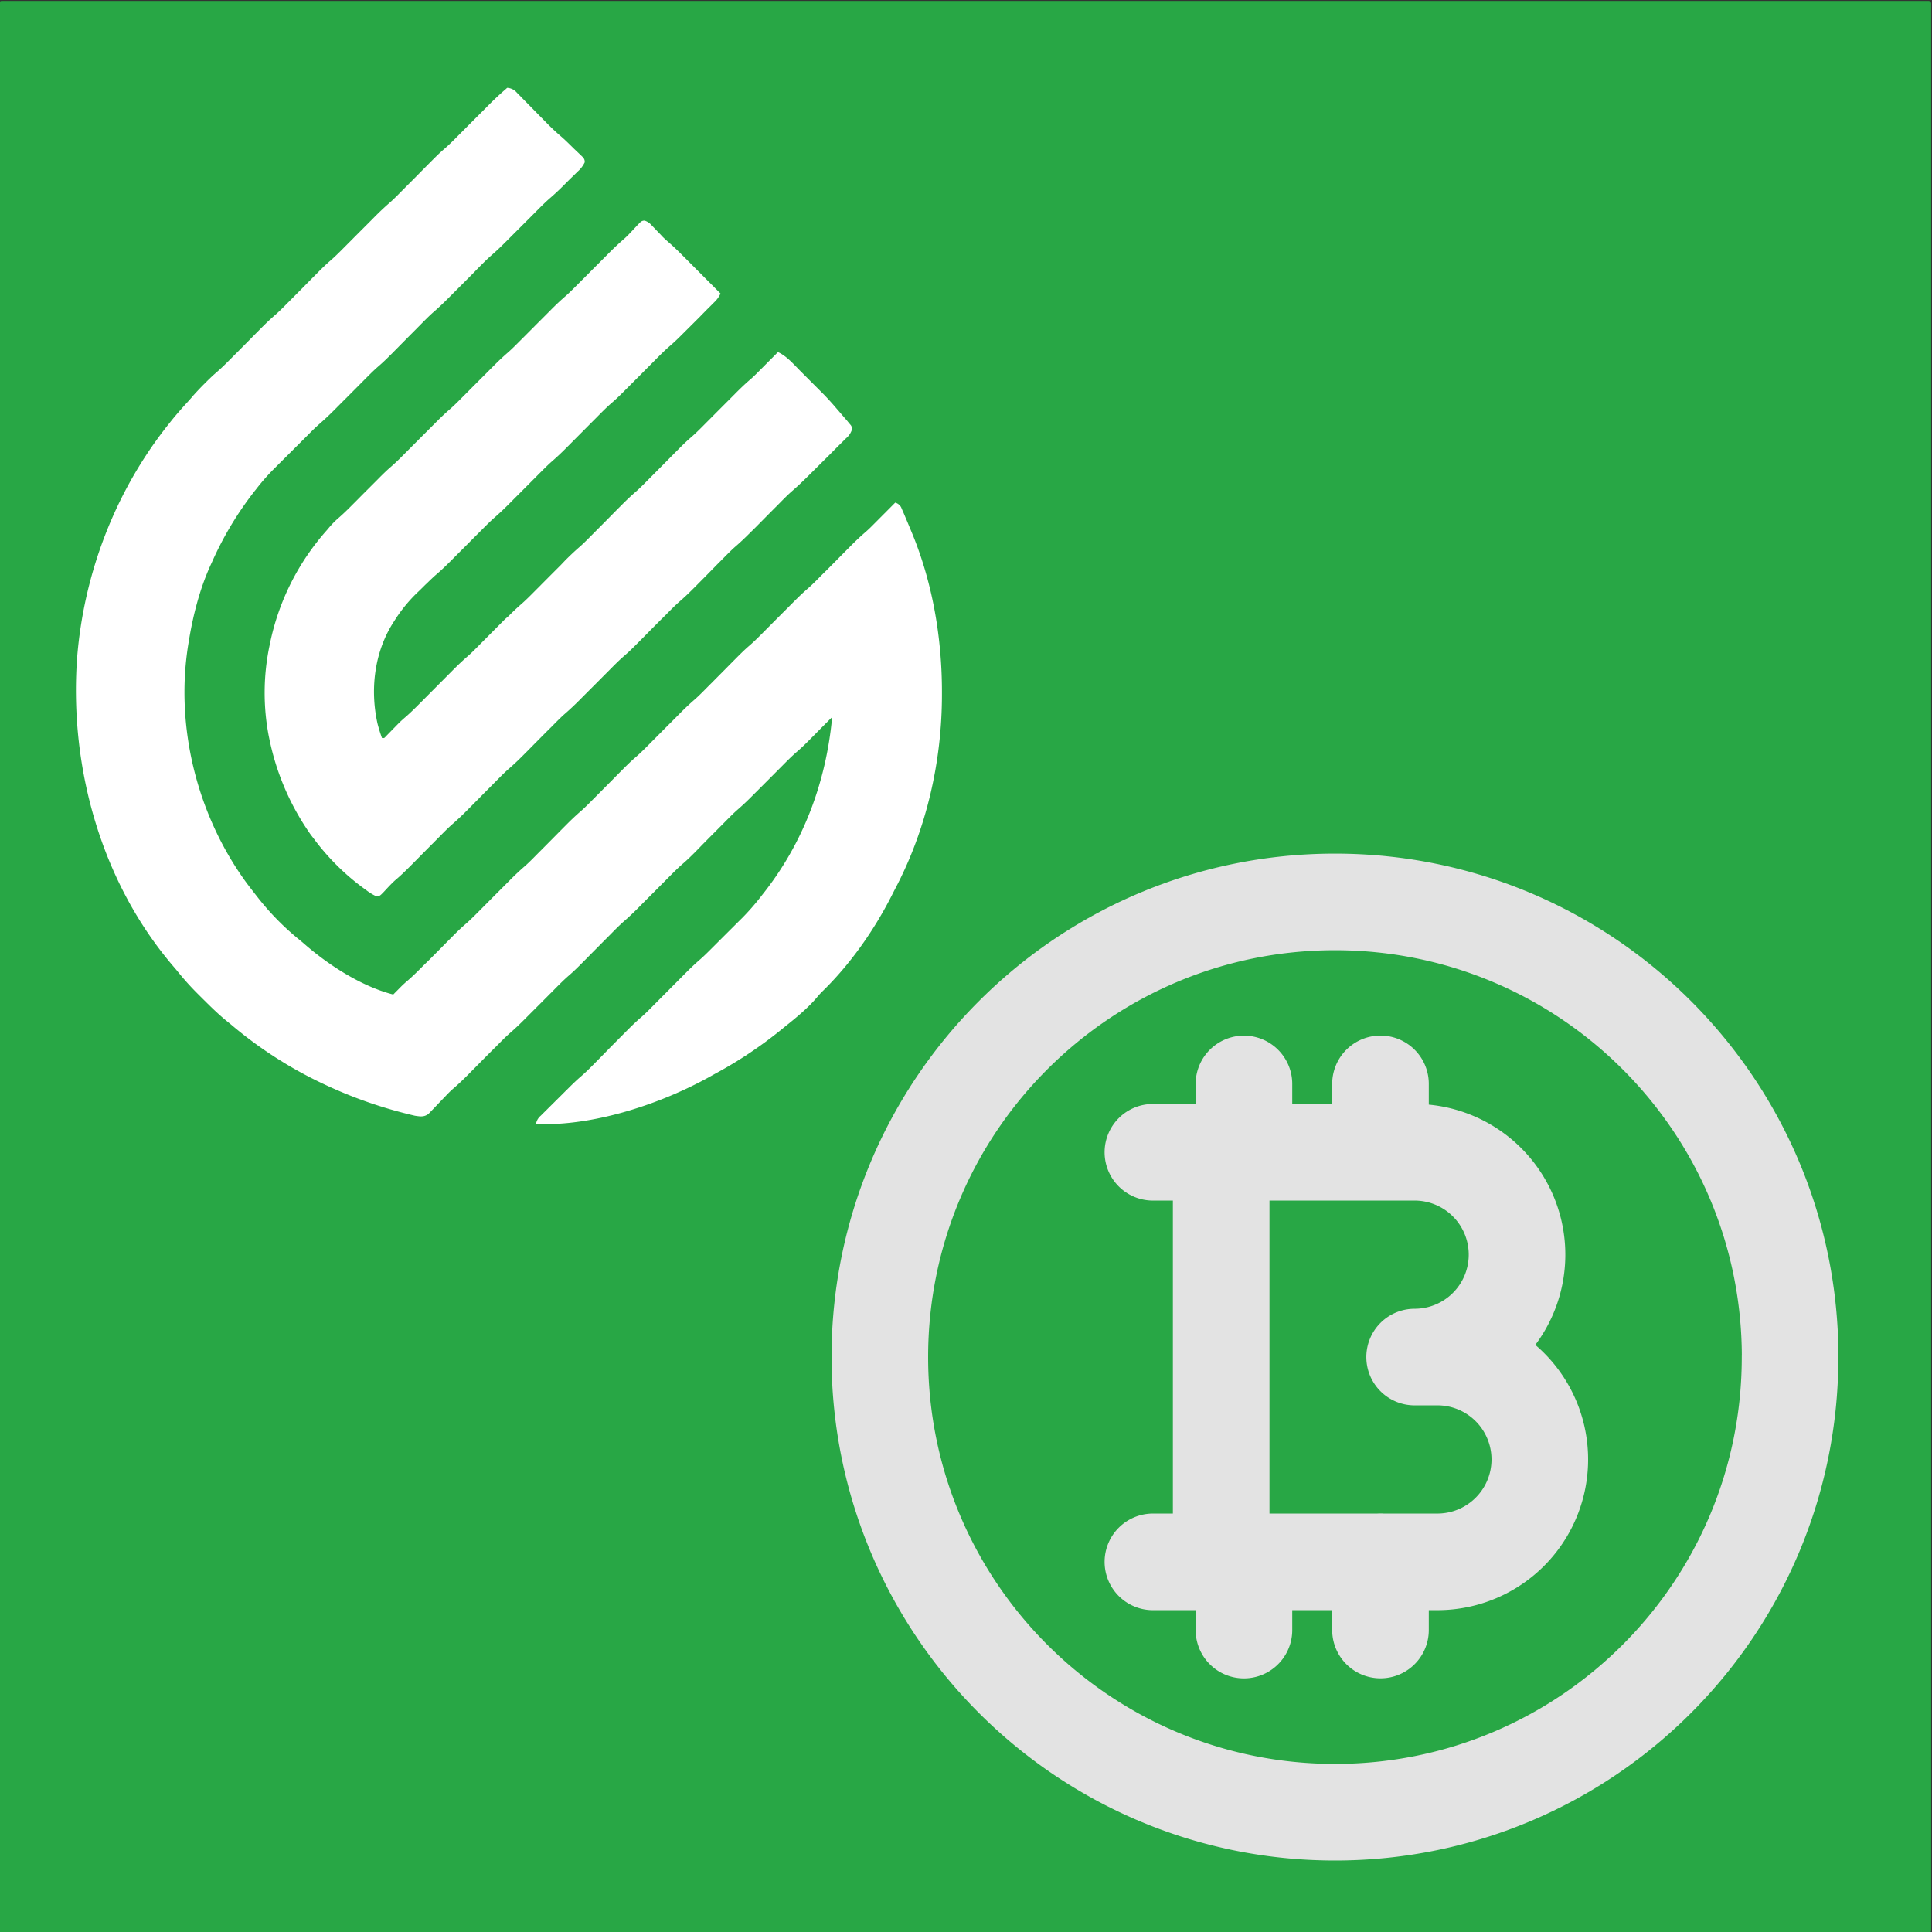 <?xml version="1.0" encoding="UTF-8"?>
<svg xmlns="http://www.w3.org/2000/svg" id="Layer_1" data-name="Layer 1" viewBox="0 0 1000 1000">
  <rect x="0" y="0" width="1000" height="1000" fill="#333333" stroke="none"/>
  <defs>
    <style>.cls-1{fill:#28a745;}.cls-2{fill:#fff;}.cls-3{fill:none;stroke:#e3e3e3;stroke-linecap:round;stroke-linejoin:round;stroke-width:50px;}</style>
  </defs>
  <title>icon</title>
  <rect class="cls-1" x="-0.43" y="0.47" width="1000" height="1000" rx="1.25"></rect>
  <path class="cls-2" d="M262.5,45.47A7,7,0,0,1,267.56,48l1.24,1.24,1.32,1.36L271.49,52q2.19,2.21,4.36,4.43t4.33,4.4l2.69,2.74c2.32,2.37,4.7,4.62,7.22,6.78s4.76,4.42,7.07,6.69l1.61,1.52L300.28,80l1.37,1.33a3.38,3.38,0,0,1,1,2.69,14.73,14.73,0,0,1-3.78,4.88l-1,1q-1.53,1.52-3.08,3l-2,2-2,2-.91.89c-1.6,1.56-3.24,3.06-4.93,4.52-2.88,2.49-5.54,5.19-8.22,7.9l-1.64,1.65L269.94,117l-6,6-2.37,2.38c-2.47,2.49-5,4.87-7.64,7.15-2.43,2.16-4.69,4.5-7,6.81L245.34,141l-5.16,5.19-6,6-2.37,2.38c-2.48,2.49-5,4.87-7.65,7.16-2.38,2.12-4.6,4.41-6.84,6.67l-2.42,2.44-4.21,4.23-5,5.06-3.11,3.14c-2.1,2.1-4.19,4.17-6.44,6.1-2.84,2.45-5.45,5.11-8.09,7.77l-1.64,1.65L181.23,204l-6,6-2.37,2.39c-2.47,2.47-5,4.85-7.62,7.13s-4.95,4.72-7.37,7.14l-1.76,1.75-3.66,3.65c-1.54,1.55-3.09,3.09-4.65,4.64l-3.62,3.61L142.49,242a109.76,109.76,0,0,0-9.91,11.19c-.5.62-1,1.25-1.49,1.88A174.58,174.58,0,0,0,109.69,291l-.56,1.2c-5.74,12.54-9.27,26.43-11.46,40l-.28,1.7C90.67,376.32,102,421.43,127,456.15c1.63,2.22,3.31,4.39,5,6.55l1.33,1.7A136.57,136.57,0,0,0,154.44,486c1.05.84,2.09,1.71,3.11,2.6,12.59,11,29.68,22,46,26.16l1.09-1.11,1.49-1.5,1.45-1.47c1.2-1.19,2.45-2.3,3.74-3.4,2.86-2.49,5.53-5.18,8.2-7.88L222,497l4.21-4.23c1.68-1.69,3.35-3.38,5-5.06l3.12-3.14c2.09-2.11,4.19-4.17,6.44-6.1,2.84-2.45,5.45-5.11,8.09-7.77l1.64-1.65,5.15-5.19,6-6,2.37-2.39c2.47-2.48,5-4.87,7.65-7.16,2.38-2.11,4.59-4.4,6.83-6.67l2.43-2.43,4.21-4.24,5-5.06,3.12-3.14c2.45-2.46,4.93-4.81,7.56-7.07,2.38-2.12,4.6-4.41,6.84-6.67l2.43-2.44c1.4-1.41,2.81-2.82,4.21-4.24,1.68-1.68,3.35-3.37,5-5.06l3.12-3.14c2.09-2.1,4.19-4.16,6.44-6.1,2.84-2.44,5.45-5.1,8.09-7.77.54-.55,1.09-1.09,1.64-1.64l5.15-5.19,6-6c.79-.8,1.58-1.59,2.36-2.39,2.48-2.49,5-4.87,7.66-7.16,2.38-2.12,4.59-4.41,6.83-6.67l2.43-2.43c1.4-1.42,2.81-2.83,4.21-4.24,1.68-1.69,3.35-3.38,5-5.06l3.12-3.14c2.09-2.1,4.19-4.17,6.44-6.1,2.84-2.44,5.45-5.11,8.09-7.77l1.64-1.65c1.72-1.73,3.44-3.45,5.15-5.18q3-3,6-6l2.37-2.38c2.47-2.49,5-4.88,7.65-7.16,2.38-2.12,4.59-4.41,6.83-6.68L428,295c1.4-1.41,2.81-2.82,4.21-4.24l5-5.06,3.12-3.14c2.49-2.5,5-4.9,7.69-7.2,1.61-1.4,3.12-2.91,4.62-4.43l.94-.94,2.92-2.94,2-2,4.86-4.89a4.91,4.91,0,0,1,3.07,2.42l.68,1.59.78,1.77.8,1.91.85,2q1.21,2.88,2.41,5.79l.6,1.45c10.31,25.48,15,53.5,15,80.89v1.59c0,34.58-8,69.65-24.15,100.36-.65,1.24-1.28,2.49-1.91,3.74-9.17,18-21.49,35.57-36,49.64-1,1-1.89,2-2.79,3.1-4.85,5.63-10.72,10.45-16.52,15.06l-2,1.64a218.46,218.46,0,0,1-33.49,22.36c-1.12.61-2.22,1.23-3.33,1.85-24.91,13.82-58.08,24.89-86.86,24.55h-1.78l-1.3,0a7,7,0,0,1,2.46-4.38l1.2-1.21,1.32-1.29,1.35-1.35,2.84-2.82,4.31-4.28c.92-.92,1.84-1.84,2.77-2.75l1.28-1.28c1.92-1.89,3.84-3.73,5.88-5.47,2.9-2.51,5.57-5.24,8.27-8l1.68-1.69L316,542l6.12-6.16,2.43-2.44c2.5-2.51,5-4.93,7.73-7.24,2.47-2.2,4.76-4.58,7.09-6.93l1.68-1.69,5.28-5.3q3.06-3.09,6.13-6.16l2.42-2.44c2.51-2.52,5.05-4.94,7.75-7.26,2.36-2.09,4.57-4.35,6.81-6.58l1.59-1.59,3.33-3.33,4.22-4.2,4.09-4.08,1.51-1.49a126.43,126.43,0,0,0,9.37-10.66l1-1.3c21.19-26.5,33.07-58.33,36.17-92l-1.4,1.4-5.2,5.22L421.94,380l-3.24,3.25-1,1c-1.67,1.67-3.36,3.26-5.14,4.79-2.87,2.48-5.53,5.18-8.2,7.88l-1.64,1.64-5.16,5.19-6,6-2.37,2.38c-2.47,2.49-5,4.87-7.65,7.16-2.38,2.12-4.59,4.41-6.84,6.67l-2.42,2.44-4.21,4.23c-1.68,1.69-3.35,3.38-5,5.06L360,440.85c-2.1,2.1-4.19,4.17-6.44,6.1-2.84,2.45-5.45,5.11-8.09,7.77l-1.64,1.65-5.16,5.19c-2,2-4,4-6,6L330.27,470c-2.47,2.48-5,4.87-7.65,7.16-2.38,2.11-4.6,4.4-6.84,6.67l-2.42,2.43c-1.41,1.41-2.81,2.83-4.21,4.24-1.68,1.69-3.36,3.37-5,5.06-1.05,1.05-2.09,2.09-3.12,3.14-2.1,2.1-4.19,4.17-6.44,6.1-2.84,2.44-5.45,5.11-8.09,7.77l-1.64,1.65-5.16,5.18-6,6-2.37,2.38c-2.48,2.49-5,4.87-7.65,7.16-2.38,2.12-4.6,4.41-6.84,6.67L254.41,544l-4.21,4.23-5,5.07q-1.56,1.56-3.11,3.14c-2.5,2.5-5,4.9-7.72,7.21-1.49,1.31-2.84,2.72-4.2,4.17-.57.58-1.13,1.17-1.7,1.76-.88.9-1.74,1.81-2.6,2.72s-1.71,1.79-2.57,2.67l-1.52,1.59c-2.35,1.7-4.22,1.35-7,.94-1.49-.35-3-.7-4.45-1.08l-1.77-.45a231.5,231.5,0,0,1-41-14.86l-1.28-.6a216.08,216.08,0,0,1-46.8-30.3l-1.64-1.33c-5-4-9.47-8.51-14-13l-1-1a144.09,144.09,0,0,1-11.45-12.74c-.49-.59-1-1.17-1.49-1.75C52.56,456.91,35.94,397.66,39.87,341c3.41-44.09,19.86-87,47.5-121.57l1.3-1.63c2.63-3.28,5.4-6.42,8.24-9.51q1.64-1.78,3.19-3.64c2-2.23,4-4.33,6.12-6.43l1-1c1.66-1.64,3.34-3.23,5.12-4.74,2.86-2.49,5.51-5.17,8.18-7.87l2.43-2.43,4.21-4.24,5-5.06,3.12-3.14c2.44-2.46,4.93-4.81,7.56-7.07,2.38-2.12,4.6-4.41,6.84-6.67l2.42-2.44,4.21-4.23,5-5.07,3.12-3.14c2.09-2.1,4.18-4.16,6.43-6.09,2.84-2.45,5.46-5.11,8.09-7.77l1.64-1.65,5.16-5.19,6-6,2.37-2.39c2.48-2.48,5-4.87,7.65-7.16,2.38-2.11,4.6-4.41,6.84-6.67l2.42-2.43,4.22-4.24q2.51-2.54,5-5.06l3.12-3.14c2.09-2.1,4.18-4.17,6.43-6.1,2.85-2.44,5.46-5.11,8.09-7.77l1.65-1.65c1.72-1.72,3.43-3.45,5.15-5.18q3-3,6-6l2.36-2.38c2.85-2.86,5.76-5.58,8.82-8.2Z"></path>
  <path class="cls-2" d="M333.75,114.21a8,8,0,0,1,3.56,2.43l1.16,1.19,1.19,1.25L342,121.5l1,1.09c1.1,1.08,2.23,2.08,3.4,3.09,2.86,2.49,5.53,5.16,8.2,7.85l1.6,1.6,4.15,4.17,4.26,4.27q4.17,4.17,8.32,8.35a14,14,0,0,1-3.3,4.59l-1.34,1.35-1.46,1.44-1.5,1.5L362.2,164l-4.79,4.78-3.07,3.06-1.43,1.43c-2,2-4.08,4-6.25,5.86-2.85,2.45-5.47,5.12-8.11,7.79l-1.64,1.65q-2.58,2.58-5.15,5.18-3,3-6,6l-2.37,2.38c-2.12,2.13-4.24,4.23-6.52,6.19-2.89,2.48-5.54,5.19-8.21,7.89L307,217.87c-1.77,1.77-3.52,3.54-5.28,5.31q-3.06,3.07-6.13,6.16l-2.42,2.44c-2.51,2.51-5.05,4.93-7.74,7.24-2.42,2.16-4.68,4.5-7,6.8l-1.64,1.65-5.16,5.18-6,6-2.37,2.38c-2.48,2.49-5,4.87-7.65,7.16-2.42,2.16-4.68,4.49-7,6.8l-1.65,1.65c-1.72,1.72-3.43,3.45-5.15,5.18q-3,3-6,6l-2.36,2.38c-2.52,2.53-5.08,5-7.79,7.3-1.57,1.37-3.07,2.82-4.55,4.28l-1,.93-1.95,1.94c-.65.65-1.31,1.29-2,1.93a77.08,77.08,0,0,0-11.64,14.14l-1.12,1.74c-9.67,15.34-11.9,34.57-8,52.06.64,2.52,1.42,5,2.29,7.44,1.2.13,1.2.13,2-.78l1.06-1.08,1.18-1.2,1.23-1.27,2.38-2.43,1.07-1.1c1.11-1.07,2.23-2.07,3.4-3.07,2.7-2.35,5.22-4.87,7.74-7.41l2.54-2.56c1.81-1.81,3.6-3.62,5.4-5.43l6.27-6.3c.83-.83,1.66-1.66,2.48-2.5,2.55-2.55,5.12-5,7.85-7.35,2.29-2,4.42-4.23,6.57-6.4l1.52-1.53,4.79-4.82,6.31-6.35L263.1,319c2-2,4.07-4,6.25-5.91,2.85-2.45,5.46-5.12,8.11-7.79l1.64-1.65c1.72-1.72,3.43-3.45,5.15-5.18q3-3,6-6L292.6,290c2.48-2.49,5-4.87,7.66-7.16,2.38-2.12,4.59-4.41,6.83-6.67l2.43-2.44,4.21-4.23,5-5.07,3.12-3.13c2.45-2.46,4.93-4.81,7.56-7.07,2.38-2.12,4.6-4.41,6.84-6.68l2.43-2.43c1.4-1.41,2.8-2.83,4.21-4.24q2.5-2.53,5-5.06l3.12-3.14c2.09-2.1,4.18-4.17,6.43-6.1,2.85-2.44,5.46-5.11,8.09-7.77l1.65-1.65c1.72-1.72,3.43-3.45,5.15-5.18q3-3,6-6l2.36-2.38c2.53-2.54,5.08-5,7.8-7.31,1.52-1.32,2.93-2.73,4.35-4.16l.86-.87,2.68-2.69,1.84-1.85c1.49-1.49,3-3,4.45-4.48,4.51,2.05,8,6.17,11.44,9.63l1.26,1.26,2.61,2.62q2,2,4,4l2.56,2.56,1.18,1.18c2.55,2.57,4.95,5.22,7.31,8l1.2,1.37c1,1.2,2.06,2.4,3.09,3.61l1.12,1.27,1,1.24.94,1.1a3.07,3.07,0,0,1,.52,2.47,9.53,9.53,0,0,1-3,4.32l-.79.79c-.86.87-1.73,1.72-2.6,2.57-.6.61-1.2,1.21-1.81,1.81L429,235.77q-2.43,2.4-4.85,4.81l-4.66,4.63-.88.87c-2.92,2.9-5.87,5.73-9,8.42-2.37,2.11-4.58,4.39-6.81,6.65l-2.43,2.43c-1.4,1.41-2.8,2.83-4.21,4.24q-2.5,2.54-5,5.06L388,276c-2.45,2.46-4.93,4.81-7.56,7.07-2.38,2.12-4.6,4.41-6.84,6.68l-2.43,2.43L367,296.44l-5,5.06-3.12,3.14c-2.44,2.46-4.93,4.81-7.56,7.07-2.38,2.12-4.6,4.41-6.84,6.67L342,320.82l-4.22,4.23-5,5.07-3.12,3.14c-2.09,2.1-4.18,4.16-6.43,6.09-2.85,2.45-5.46,5.11-8.09,7.77l-1.65,1.65L308.29,354l-6,6-2.37,2.39c-2.48,2.48-5,4.87-7.65,7.16-2.38,2.11-4.6,4.41-6.84,6.67L283,378.62c-1.4,1.41-2.8,2.83-4.21,4.24q-2.51,2.53-5,5.06l-3.12,3.14c-2.44,2.46-4.93,4.81-7.56,7.07-2.38,2.12-4.6,4.41-6.84,6.67l-2.42,2.44q-2.11,2.11-4.21,4.24l-5,5.06-3.12,3.14c-2.44,2.45-4.93,4.81-7.56,7.07-2.38,2.11-4.6,4.41-6.84,6.67l-2.42,2.44-4.21,4.23-5,5.06-3.12,3.14c-2.5,2.52-5,4.94-7.73,7.24-1.05.92-2,1.9-3,2.91l-.94,1-1.86,2c-2.27,2.37-2.27,2.37-4.09,2.48a28.18,28.18,0,0,1-5.12-3.13l-1.06-.77a122,122,0,0,1-26.17-25.95L161,432.27a131.59,131.59,0,0,1-21.56-49.7l-.31-1.46a119.29,119.29,0,0,1,.31-46.61l.3-1.46a126.39,126.39,0,0,1,29.46-58.64l1.12-1.33a43.2,43.2,0,0,1,5-5.06c2.68-2.32,5.17-4.81,7.67-7.33l1.45-1.45c1.51-1.52,3-3.05,4.54-4.57l6-6,1.36-1.38c2-2,3.94-3.9,6.06-5.72,2.85-2.45,5.47-5.13,8.12-7.8l1.64-1.65,5.16-5.18,6-6,2.37-2.38c2.47-2.49,5-4.87,7.64-7.15,2.43-2.16,4.69-4.5,7-6.81l1.64-1.65,5.16-5.18,6-6,2.37-2.38c2.48-2.49,5-4.87,7.65-7.15,2.42-2.16,4.68-4.5,7-6.81l1.65-1.65c1.72-1.72,3.43-3.45,5.15-5.18q3-3,6-6l2.36-2.38c2.48-2.49,5-4.87,7.65-7.15,2.42-2.16,4.68-4.5,7-6.81l1.64-1.64,5.15-5.19,6-6c.79-.79,1.58-1.58,2.36-2.38,2.55-2.56,5.13-5,7.87-7.36,1.12-1,2.16-2,3.18-3.13l1.09-1.14,2.19-2.35,1.08-1.12,1-1A2.85,2.85,0,0,1,333.75,114.21Z"></path>
  <g id="SVGRepo_iconCarrier" data-name="SVGRepo iconCarrier">
    <path class="cls-3" d="M632.08,596.41H732.21a53,53,0,0,1,0,106H744a53,53,0,1,1,0,106H632.08m0-212H596.74m35.34,0v212m0,0H596.74m47.12-247.37v35.34m0,212v35.34m70.68-282.71v35.34m0,212v35.34m212-141.35C926.57,832.54,821.09,938,691,938s-235.6-105.48-235.6-235.59S560.86,466.83,691,466.83,926.57,572.31,926.57,702.43Z"></path>
  </g>
</svg>
